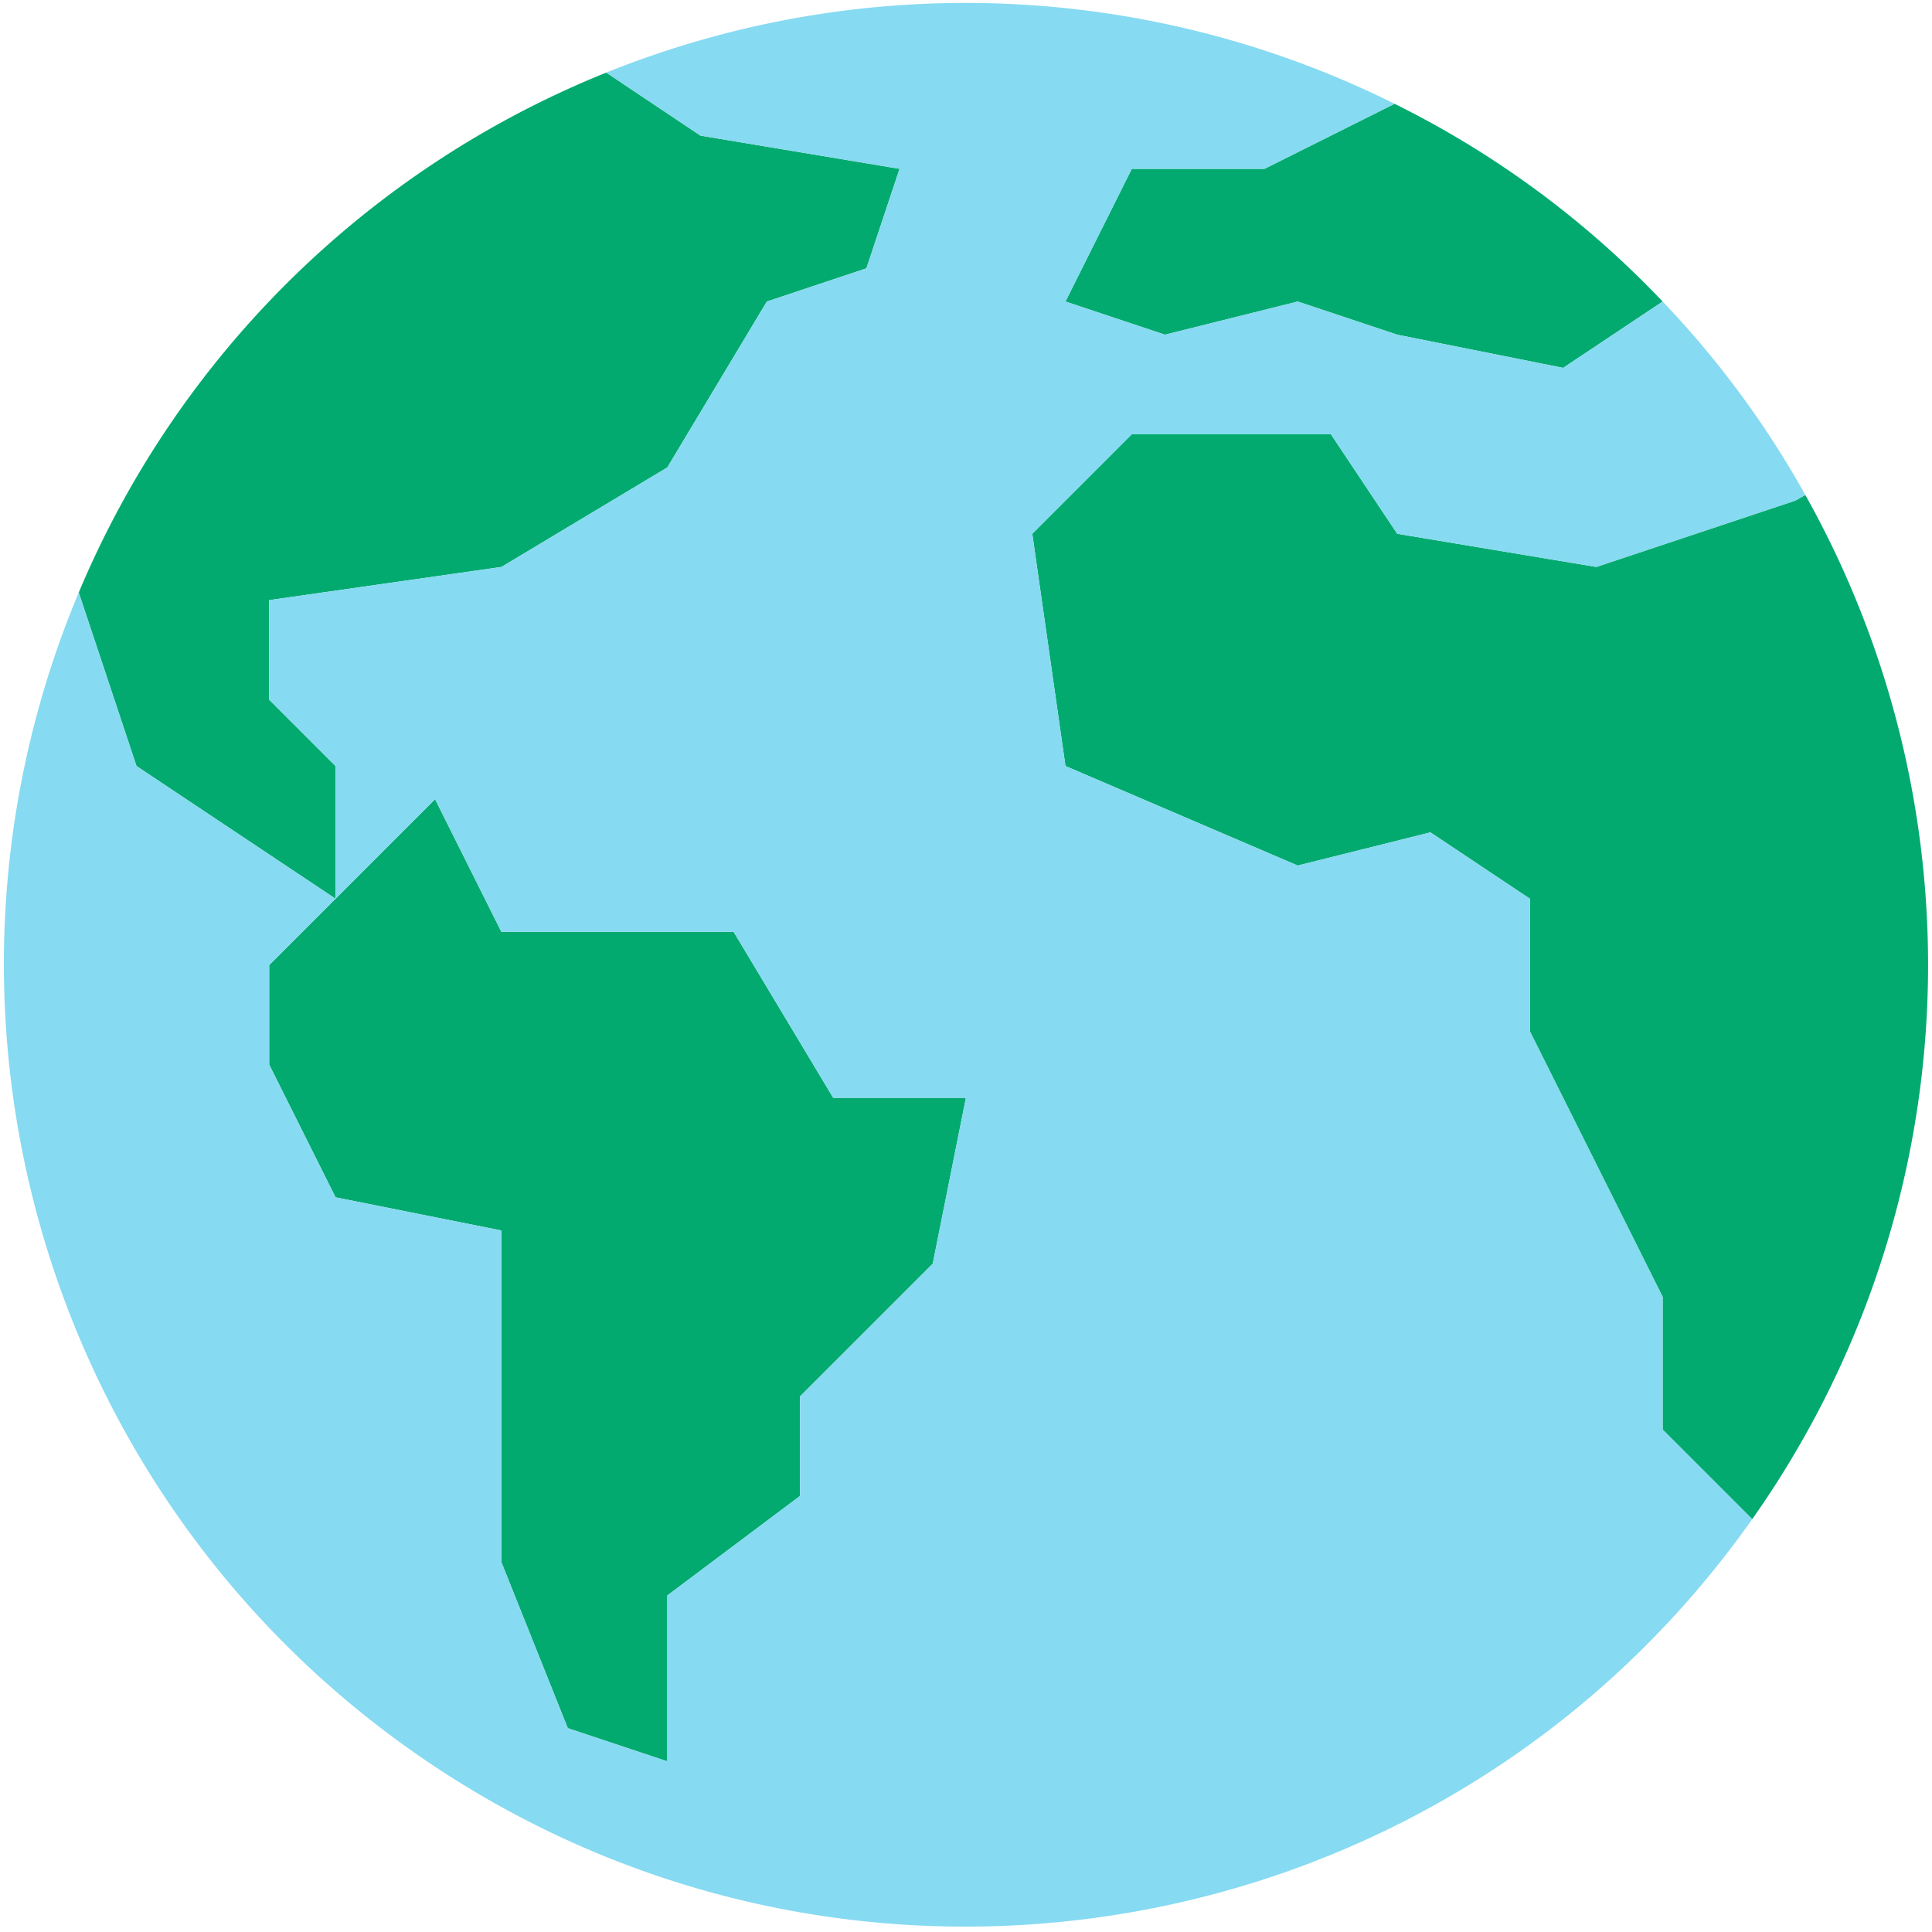 <svg xmlns="http://www.w3.org/2000/svg" width="106" height="106" viewBox="0 0 106 106"><g><g><g><g><path fill="#03aa6f" d="M91.222 16.544l-5.46 3.64-9.102-1.82-5.461-1.82-7.282 1.82-5.46-1.82 3.64-7.281h7.281l7.136-3.568a52.137 52.137 0 0 1 14.708 10.849z"/></g><g><path fill="#03aa6f" d="M49.355 9.263l-1.82 5.46-5.461 1.82-5.461 9.102-9.102 5.461-12.742 1.82v5.462l3.64 3.64v7.282l-5.46-3.641-5.461-3.64-3.168-9.52A52.756 52.756 0 0 1 33.263 3.983l5.17 3.458z"/></g><g><path fill="#03aa6f" d="M52.996 60.231l-1.82 9.102-7.282 7.281v5.461l-7.281 5.46v9.102l-5.461-1.82-3.64-9.101V67.513l-9.102-1.82-3.641-7.282V52.95l3.64-3.64 5.462-5.462 3.64 7.282h12.742l5.461 9.101z"/></g><g><path fill="#03aa6f" d="M99.05 27.156a52.737 52.737 0 0 1-2.913 56.193l-4.915-4.915v-7.281l-3.64-7.281-3.641-7.282v-7.28l-5.461-3.641-7.281 1.82-12.742-5.461-1.82-12.742 5.46-5.461H73.02l3.64 5.46 10.923 1.821 10.921-3.64z"/></g></g><g><path fill="#86daf1" d="M63.917 18.364l7.282-1.82 5.46 1.82 9.102 1.82 5.461-3.64a51.986 51.986 0 0 1 7.828 10.612l-.546.31-10.922 3.64-10.922-1.82-3.64-5.461H62.097l-5.461 5.46 1.82 12.743 12.742 5.461 7.281-1.82 5.461 3.64v7.282l3.64 7.28 3.641 7.282v7.282l4.915 4.914c-16.81 23.821-49.75 29.502-73.568 12.692C2.34 81.76-5.249 55.344 4.32 32.508l3.168 9.52 5.46 3.64 5.462 3.641-3.64 3.64v5.462l3.64 7.281 9.101 1.82v18.204l3.64 9.101 5.462 1.82v-9.101l7.281-5.461v-5.461l7.281-7.281 1.82-9.102h-7.28l-5.462-9.102H27.511l-3.64-7.28-5.461 5.46v-7.281l-3.641-3.64v-5.462l12.742-1.82 9.102-5.46 5.46-9.102 5.462-1.82 1.82-5.462-10.922-1.82-5.17-3.459a52.793 52.793 0 0 1 43.251 1.712l-7.136 3.567h-7.28l-3.641 7.282z"/></g></g></g></svg>